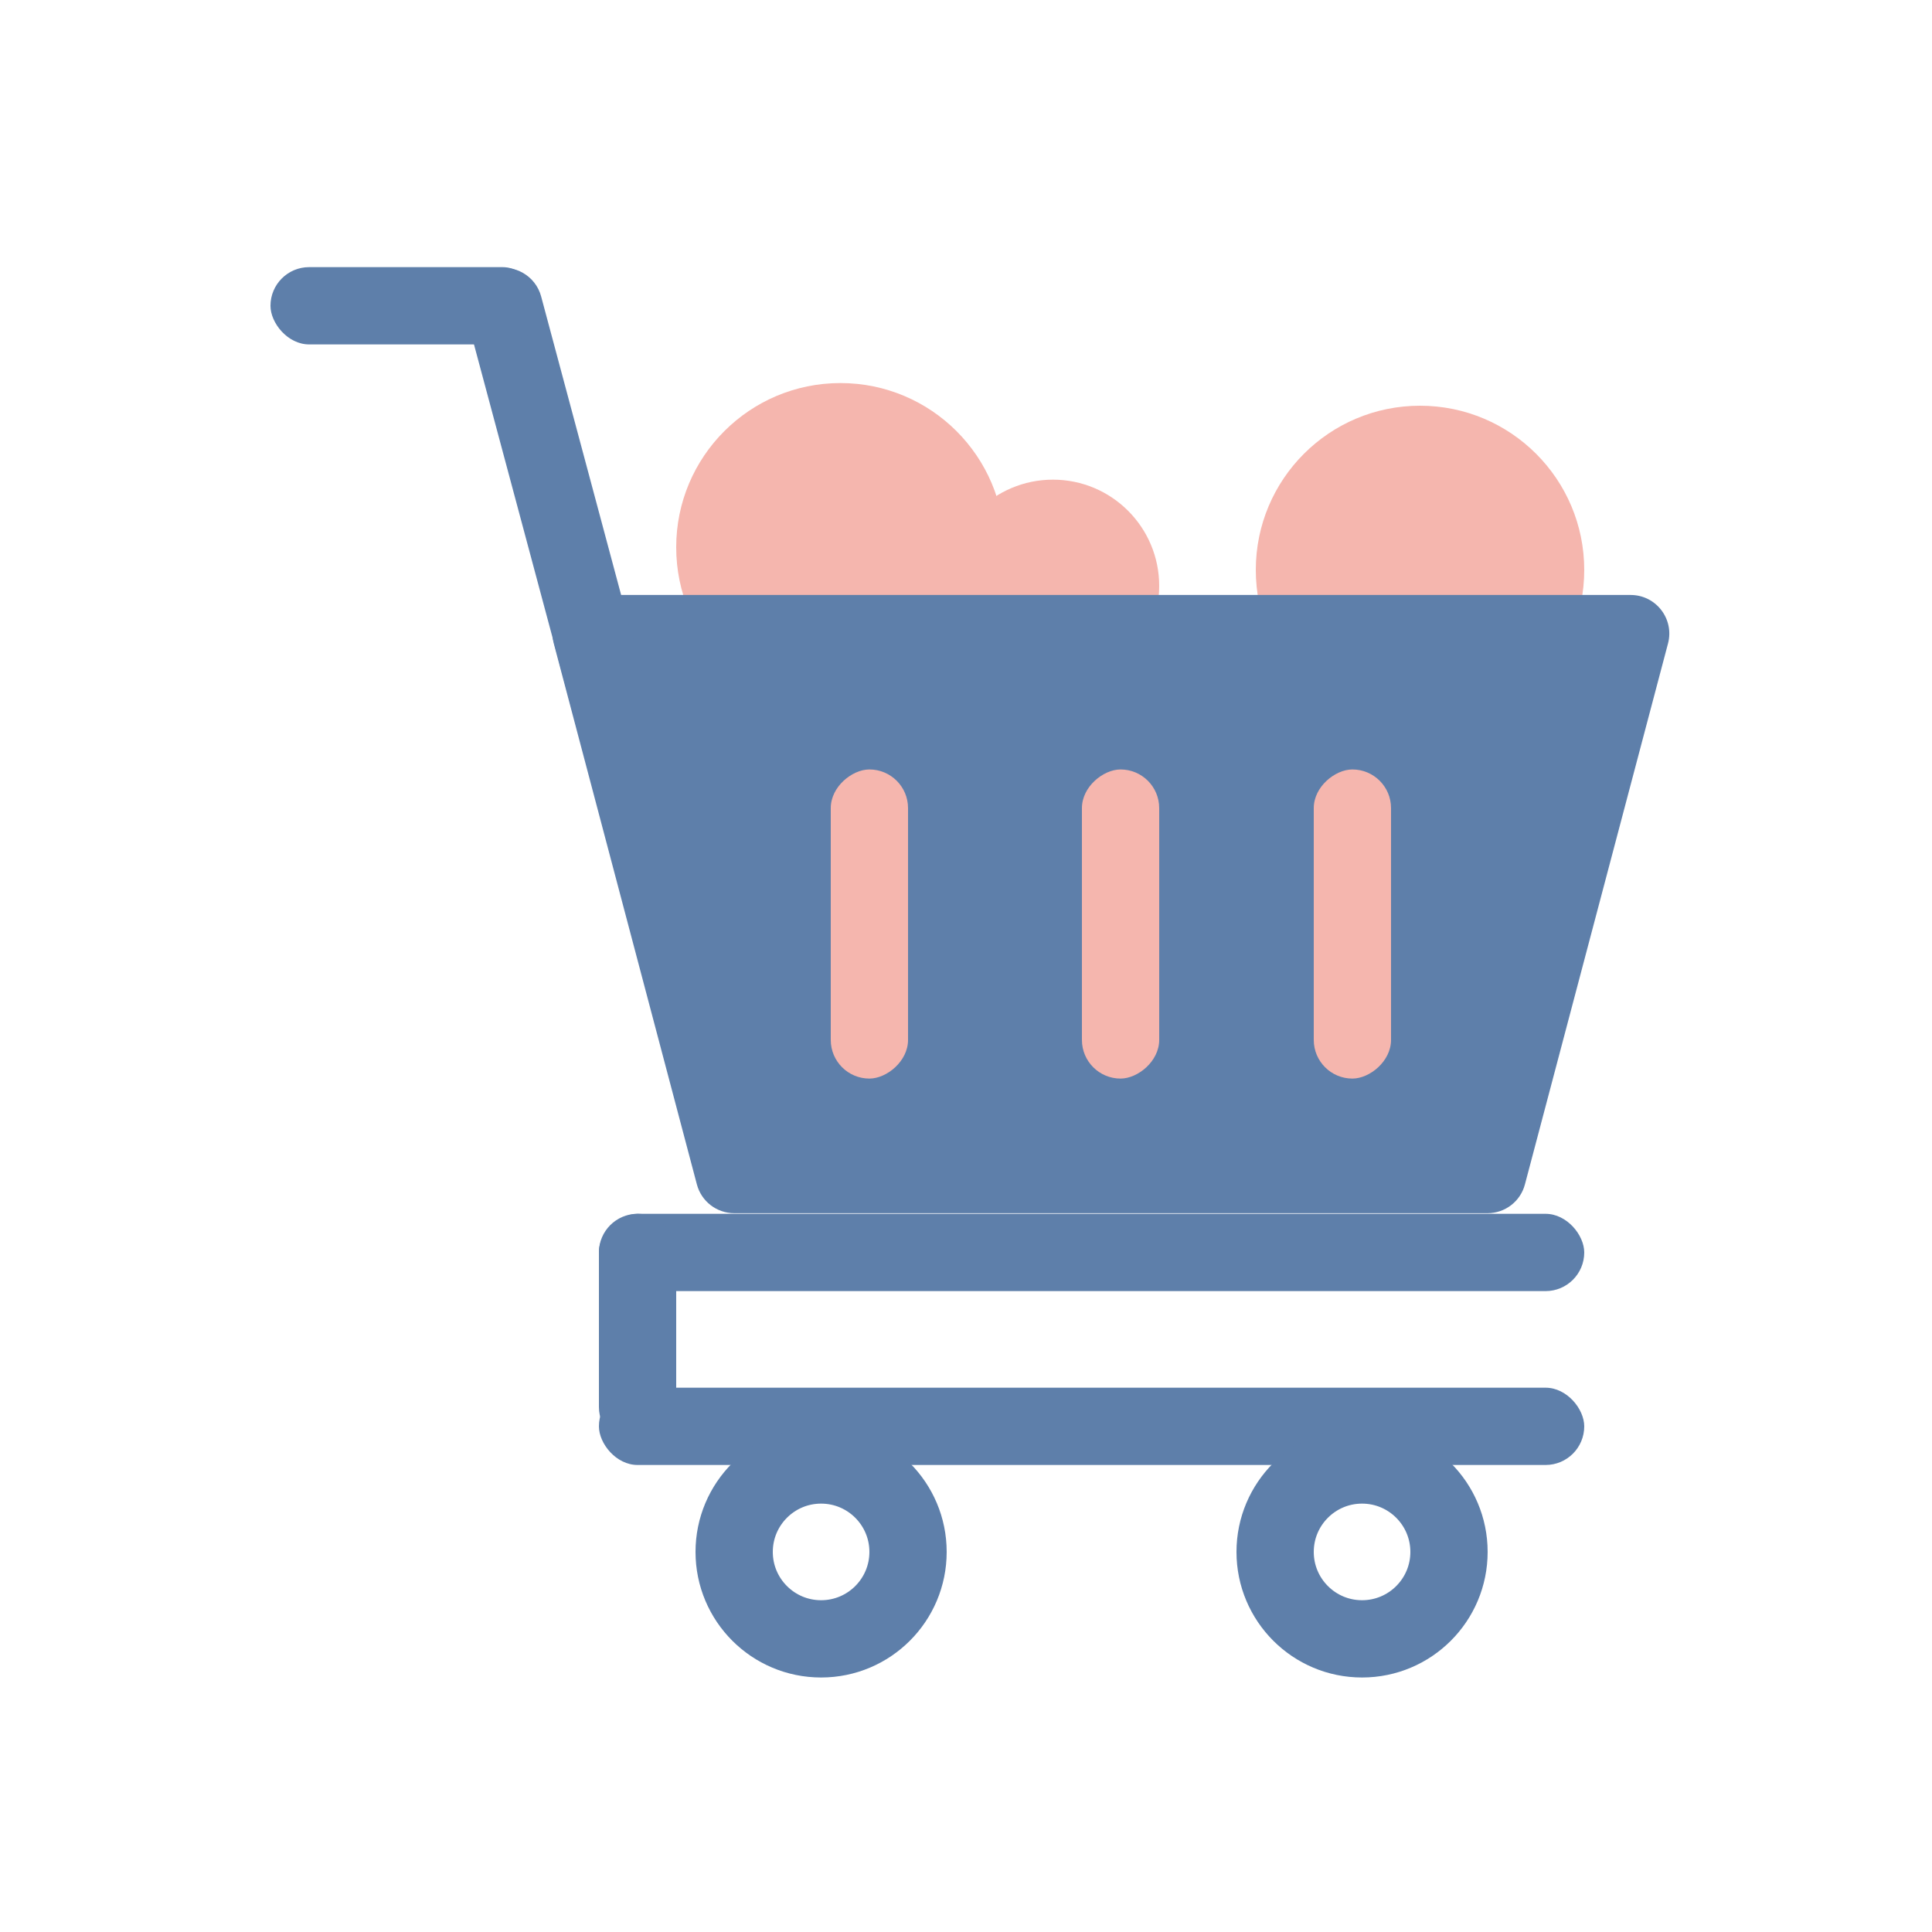 <?xml version="1.0" encoding="UTF-8"?> <svg xmlns="http://www.w3.org/2000/svg" width="100" height="100" viewBox="0 0 100 100" fill="none"><circle cx="43.5" cy="28.327" r="8.5" fill="#F5B6AE"></circle><circle cx="73.5" cy="29.5" r="8.5" fill="#F5B6AE"></circle><circle cx="54.5" cy="30.327" r="5.5" fill="#F5B6AE"></circle><path d="M28.664 33.307C28.329 32.038 29.285 30.796 30.598 30.796H84.402C85.715 30.796 86.671 32.038 86.336 33.307L78.929 61.307C78.697 62.184 77.903 62.795 76.996 62.795H38.004C37.097 62.795 36.303 62.184 36.071 61.307L28.664 33.307Z" fill="#5E7FAA"></path><rect x="31" y="62.827" width="51" height="4" rx="2" fill="#5E7FAA"></rect><rect x="35" y="62.827" width="12" height="4" rx="2" transform="rotate(90 35 62.827)" fill="#5E7FAA"></rect><rect x="47" y="39.827" width="16" height="4" rx="2" transform="rotate(90 47 39.827)" fill="#F5B6AE"></rect><rect x="60" y="39.827" width="16" height="4" rx="2" transform="rotate(90 60 39.827)" fill="#F5B6AE"></rect><rect x="72" y="39.827" width="16" height="4" rx="2" transform="rotate(90 72 39.827)" fill="#F5B6AE"></rect><rect x="27.492" y="13.413" width="32.47" height="4" rx="2" transform="rotate(75 27.492 13.413)" fill="#5E7FAA"></rect><rect x="28" y="17.827" width="14" height="4" rx="2" transform="rotate(-180 28 17.827)" fill="#5E7FAA"></rect><rect x="31" y="71.827" width="51" height="4" rx="2" fill="#5E7FAA"></rect><circle cx="42.5" cy="80.327" r="4.5" stroke="#5E7FAA" stroke-width="4"></circle><circle cx="70.5" cy="80.327" r="4.5" stroke="#5E7FAA" stroke-width="4"></circle></svg> 